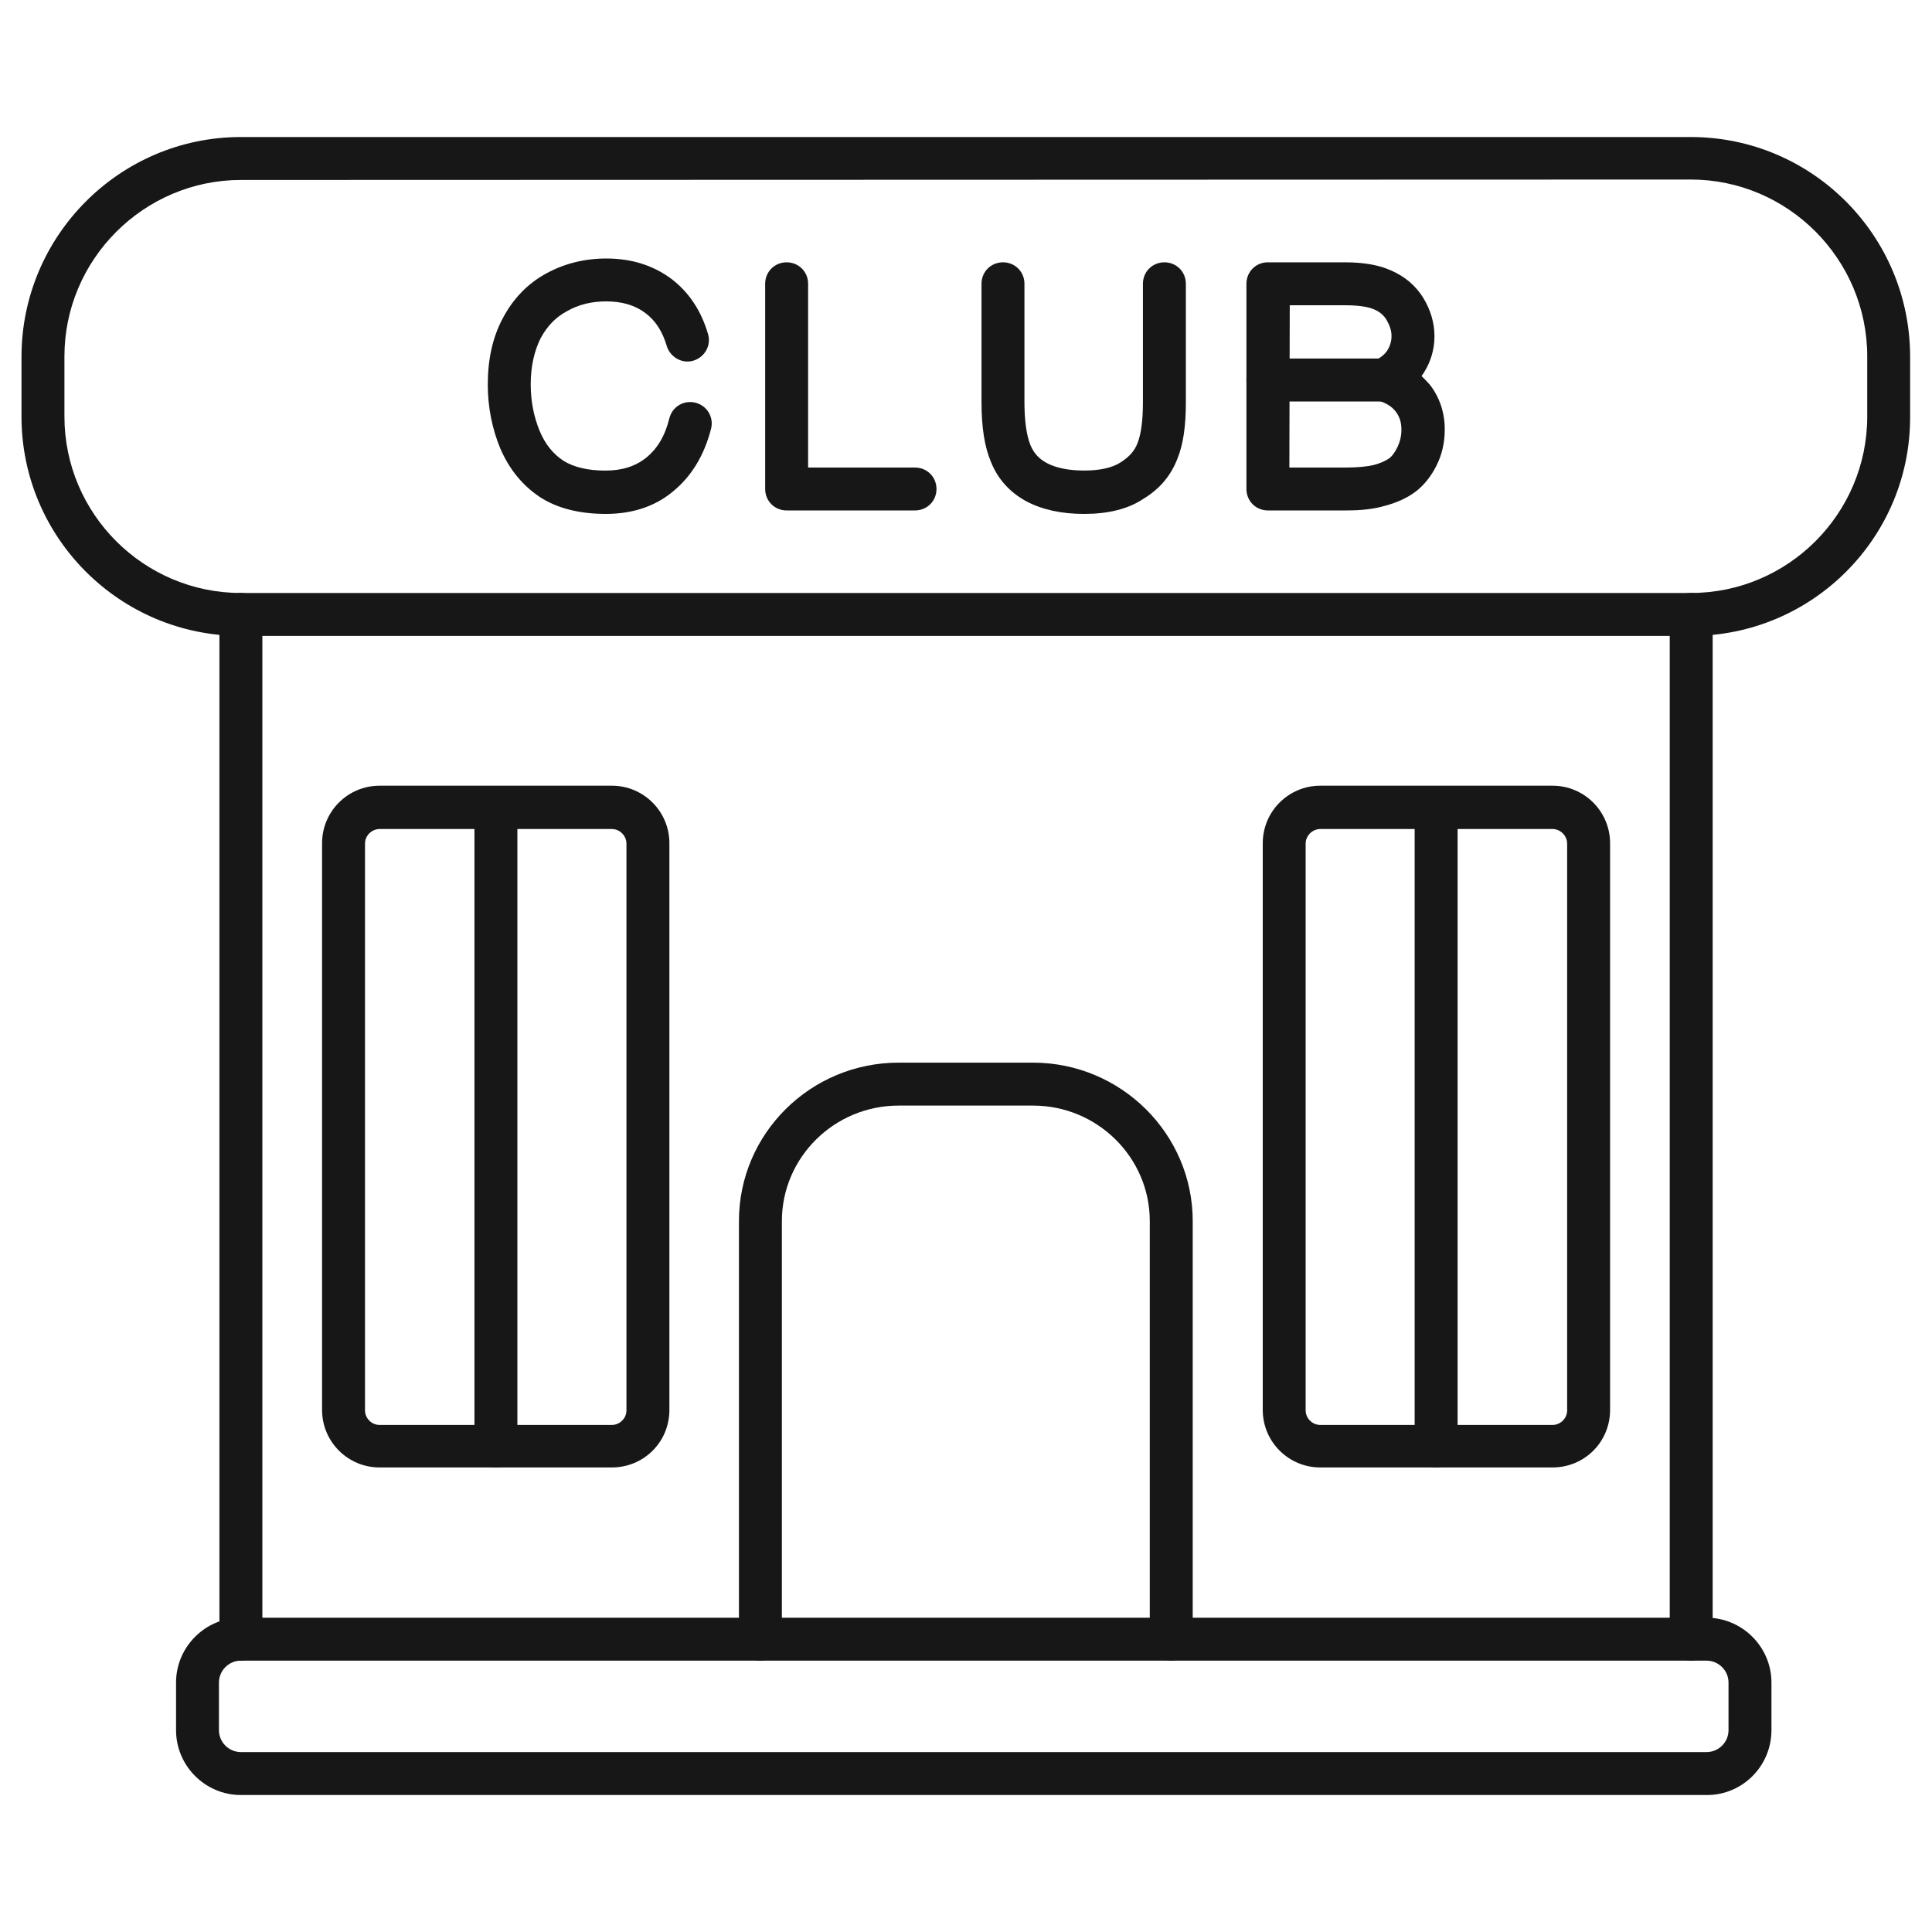 <svg width="40" height="40" viewBox="0 0 40 40" fill="none" xmlns="http://www.w3.org/2000/svg">
<path d="M35.342 37.164H4.987C4.249 37.164 3.645 36.56 3.645 35.822V34.835C3.645 34.098 4.249 33.493 4.987 33.493H35.333C36.071 33.493 36.676 34.098 36.676 34.835V35.822C36.676 36.56 36.08 37.164 35.342 37.164ZM4.987 34.382C4.738 34.382 4.533 34.587 4.533 34.835V35.822C4.533 36.071 4.738 36.275 4.987 36.275H35.333C35.582 36.275 35.787 36.071 35.787 35.822V34.835C35.787 34.587 35.582 34.382 35.333 34.382H4.987Z" fill="#171717"/>
<path d="M24.25 34.383C24.001 34.383 23.805 34.188 23.805 33.939V25.281C23.805 23.965 22.721 22.89 21.388 22.89H18.605C17.272 22.89 16.188 23.965 16.188 25.281V33.939C16.188 34.188 15.992 34.383 15.743 34.383C15.494 34.383 15.299 34.188 15.299 33.939V25.281C15.299 23.468 16.783 22.001 18.605 22.001H21.388C23.21 22.001 24.694 23.477 24.694 25.281V33.939C24.694 34.188 24.499 34.383 24.25 34.383Z" fill="#171717"/>
<path d="M35.014 34.383C34.765 34.383 34.57 34.188 34.57 33.939V12.721C34.57 12.472 34.765 12.276 35.014 12.276C35.263 12.276 35.459 12.472 35.459 12.721V33.939C35.459 34.188 35.254 34.383 35.014 34.383ZM4.987 34.383C4.739 34.383 4.543 34.188 4.543 33.939V12.721C4.543 12.472 4.739 12.276 4.987 12.276C5.236 12.276 5.432 12.472 5.432 12.721V33.939C5.432 34.188 5.236 34.383 4.987 34.383Z" fill="#171717"/>
<path d="M35.014 13.166H4.988C2.481 13.166 0.445 11.13 0.445 8.624V7.388C0.445 4.881 2.481 2.837 4.988 2.837H35.005C37.512 2.837 39.547 4.872 39.547 7.388V8.624C39.556 11.13 37.521 13.166 35.014 13.166ZM4.988 3.726C2.979 3.726 1.334 5.37 1.334 7.379V8.624C1.334 10.641 2.979 12.277 4.988 12.277H35.005C37.023 12.277 38.659 10.633 38.659 8.624V7.379C38.659 5.361 37.014 3.717 35.005 3.717L4.988 3.726Z" fill="#171717"/>
<path d="M32.144 30.382H27.335C26.677 30.382 26.144 29.849 26.144 29.191V17.458C26.144 16.8 26.677 16.267 27.335 16.267H32.144C32.801 16.267 33.335 16.8 33.335 17.458V29.191C33.335 29.858 32.801 30.382 32.144 30.382ZM27.335 17.164C27.175 17.164 27.032 17.298 27.032 17.467V29.2C27.032 29.36 27.166 29.502 27.335 29.502H32.144C32.304 29.502 32.446 29.369 32.446 29.2V17.467C32.446 17.307 32.312 17.164 32.144 17.164H27.335Z" fill="#171717"/>
<path d="M29.733 30.382C29.485 30.382 29.289 30.186 29.289 29.938V16.72C29.289 16.471 29.485 16.275 29.733 16.275C29.982 16.275 30.178 16.471 30.178 16.72V29.938C30.178 30.186 29.982 30.382 29.733 30.382Z" fill="#171717"/>
<path d="M12.668 30.382H7.859C7.201 30.382 6.668 29.849 6.668 29.191V17.458C6.668 16.8 7.201 16.267 7.859 16.267H12.668C13.326 16.267 13.859 16.8 13.859 17.458V29.191C13.859 29.858 13.326 30.382 12.668 30.382ZM7.859 17.164C7.699 17.164 7.557 17.298 7.557 17.467V29.2C7.557 29.36 7.69 29.502 7.859 29.502H12.668C12.828 29.502 12.97 29.369 12.97 29.2V17.467C12.97 17.307 12.837 17.164 12.668 17.164H7.859Z" fill="#171717"/>
<path d="M10.268 30.382C10.019 30.382 9.823 30.186 9.823 29.938V16.72C9.823 16.471 10.019 16.275 10.268 16.275C10.517 16.275 10.712 16.471 10.712 16.72V29.938C10.712 30.186 10.508 30.382 10.268 30.382Z" fill="#171717"/>
<path d="M22.446 10.64C21.975 10.64 21.575 10.551 21.255 10.382C20.908 10.195 20.659 9.92 20.517 9.564C20.384 9.253 20.321 8.844 20.321 8.328V5.875C20.321 5.626 20.517 5.431 20.766 5.431C21.015 5.431 21.21 5.626 21.21 5.875V8.328C21.21 8.72 21.255 9.022 21.335 9.217C21.406 9.386 21.512 9.502 21.681 9.591C21.868 9.688 22.126 9.742 22.446 9.742C22.766 9.742 23.023 9.688 23.201 9.573C23.37 9.466 23.486 9.342 23.548 9.182C23.628 8.986 23.663 8.693 23.663 8.328V5.875C23.663 5.626 23.859 5.431 24.108 5.431C24.357 5.431 24.552 5.626 24.552 5.875V8.328C24.552 8.817 24.499 9.2 24.375 9.502C24.241 9.848 24.01 10.124 23.672 10.328C23.352 10.542 22.935 10.64 22.446 10.64Z" fill="#171717"/>
<path d="M18.944 10.568H16.286C16.037 10.568 15.842 10.373 15.842 10.124V5.875C15.842 5.626 16.037 5.431 16.286 5.431C16.535 5.431 16.731 5.626 16.731 5.875V9.68H18.944C19.193 9.68 19.389 9.875 19.389 10.124C19.389 10.373 19.193 10.568 18.944 10.568Z" fill="#171717"/>
<path d="M12.543 10.64C12.001 10.64 11.539 10.525 11.183 10.294C10.819 10.054 10.543 9.716 10.356 9.28C10.188 8.872 10.099 8.427 10.099 7.965C10.099 7.449 10.196 6.996 10.401 6.605C10.614 6.196 10.916 5.876 11.307 5.663C11.681 5.458 12.099 5.352 12.552 5.352C13.076 5.352 13.521 5.494 13.894 5.769C14.259 6.045 14.516 6.427 14.659 6.916C14.73 7.156 14.588 7.396 14.356 7.467C14.125 7.538 13.876 7.396 13.805 7.165C13.716 6.863 13.574 6.64 13.361 6.48C13.148 6.32 12.881 6.24 12.552 6.24C12.25 6.24 11.983 6.303 11.734 6.445C11.503 6.569 11.325 6.756 11.192 7.005C11.059 7.272 10.988 7.592 10.988 7.956C10.988 8.303 11.05 8.623 11.174 8.925C11.29 9.2 11.45 9.396 11.663 9.538C11.876 9.672 12.17 9.743 12.534 9.743C12.881 9.743 13.156 9.654 13.379 9.476C13.61 9.289 13.77 9.023 13.859 8.658C13.921 8.418 14.161 8.276 14.401 8.338C14.641 8.4 14.783 8.64 14.721 8.88C14.579 9.432 14.312 9.867 13.93 10.178C13.556 10.489 13.085 10.64 12.543 10.64Z" fill="#171717"/>
<path d="M27.868 10.568H26.25C26.001 10.568 25.806 10.373 25.806 10.124V5.875C25.806 5.626 26.001 5.431 26.25 5.431H27.841C28.232 5.431 28.543 5.484 28.801 5.6C29.086 5.724 29.308 5.911 29.468 6.168C29.619 6.417 29.699 6.684 29.699 6.96C29.699 7.226 29.628 7.475 29.486 7.706C29.468 7.733 29.45 7.76 29.432 7.786C29.495 7.848 29.557 7.911 29.61 7.973C29.806 8.231 29.912 8.542 29.912 8.888C29.912 9.155 29.859 9.404 29.743 9.635C29.628 9.866 29.477 10.053 29.299 10.186C29.13 10.311 28.917 10.408 28.677 10.471C28.437 10.542 28.179 10.568 27.868 10.568ZM26.695 9.68H27.868C28.099 9.68 28.295 9.662 28.446 9.626C28.579 9.591 28.677 9.546 28.757 9.493C28.828 9.44 28.881 9.36 28.935 9.253C28.988 9.137 29.015 9.022 29.015 8.897C29.015 8.746 28.979 8.631 28.899 8.524C28.819 8.417 28.703 8.346 28.535 8.293C28.357 8.24 28.232 8.088 28.215 7.902C28.197 7.715 28.295 7.546 28.463 7.466C28.588 7.404 28.677 7.333 28.73 7.244C28.783 7.155 28.81 7.057 28.81 6.96C28.81 6.844 28.775 6.746 28.712 6.631C28.65 6.524 28.561 6.453 28.455 6.408C28.357 6.364 28.179 6.32 27.85 6.32H26.703L26.695 9.68Z" fill="#171717"/>
<path d="M28.659 8.312H26.25C26.001 8.312 25.806 8.116 25.806 7.867C25.806 7.618 26.001 7.423 26.25 7.423H28.659C28.908 7.423 29.103 7.618 29.103 7.867C29.103 8.116 28.899 8.312 28.659 8.312Z" fill="#171717"/>
</svg>
